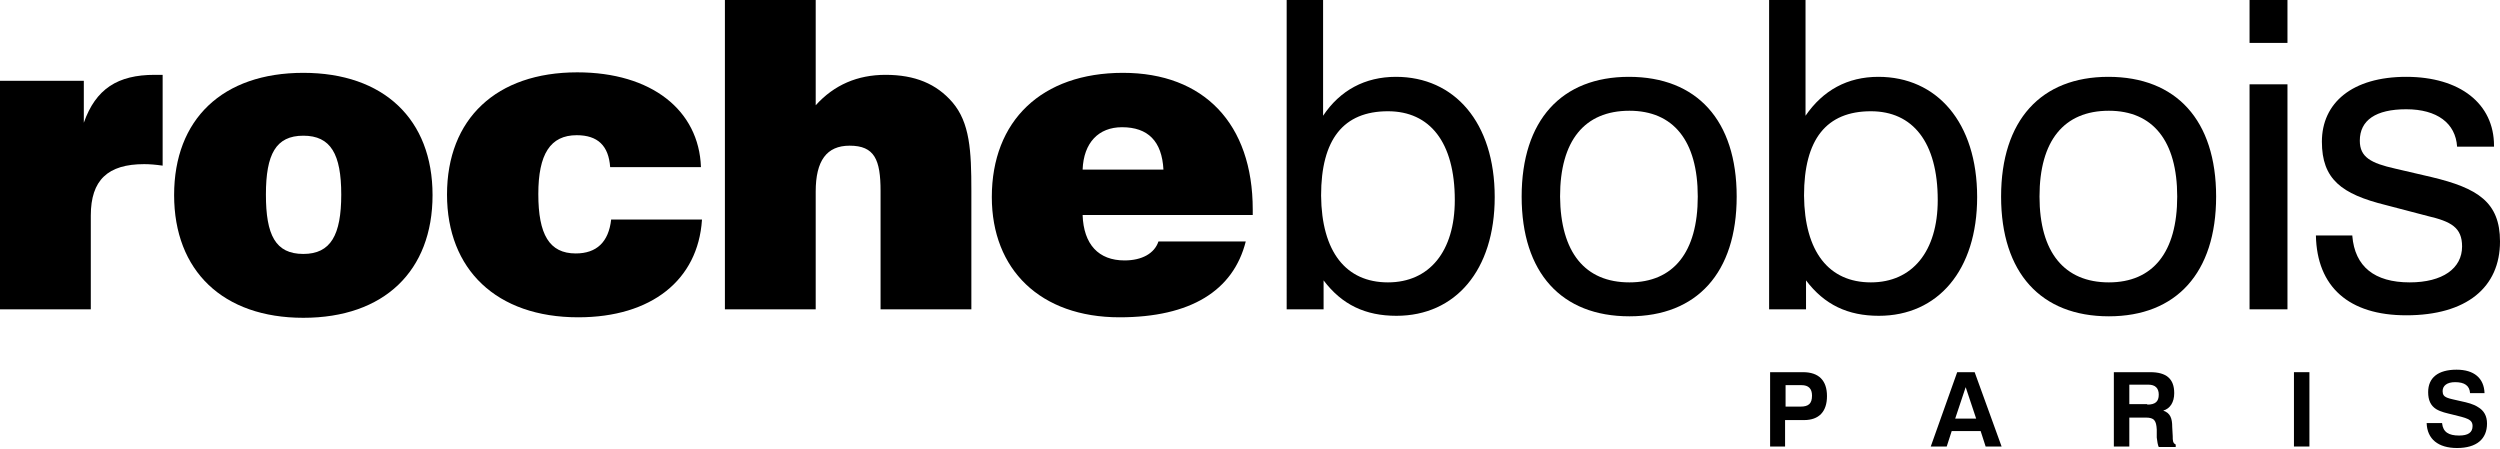 <?xml version="1.0" encoding="utf-8"?>
<!-- Generator: Adobe Illustrator 19.0.0, SVG Export Plug-In . SVG Version: 6.00 Build 0)  -->
<svg version="1.1" id="图层_1" xmlns="http://www.w3.org/2000/svg" xmlns:xlink="http://www.w3.org/1999/xlink" x="0px" y="0px"
	 viewBox="0 0 501.1 89.9" style="enable-background:new 0 0 501.1 89.9;" xml:space="preserve">
<g>
	<g>
		<path d="M0,16.2h16.8v8.4C19.2,17.8,23.6,15,31,15h1.6v18.2c-1.4-0.2-2.6-0.3-3.7-0.3c-7.3,0-10.7,3.2-10.7,10.3V62H0V16.2z"/>
		<path d="M60.8,14.6c16.1,0,25.9,9.3,25.9,24.5c0,15.2-9.7,24.6-25.9,24.6c-16.1,0-25.9-9.4-25.9-24.6
			C34.9,23.9,44.6,14.6,60.8,14.6 M60.8,50.9c5.5,0,7.6-3.8,7.6-11.9c0-8.1-2.1-11.8-7.6-11.8c-5.5,0-7.5,3.7-7.5,11.8
			C53.3,47.1,55.2,50.9,60.8,50.9"/>
		<path d="M140.7,44.1c-0.8,12-10.1,19.5-24.8,19.5C99.5,63.6,89.6,54,89.6,39c0-15.2,9.9-24.5,26.1-24.5c14.9,0,24.4,7.6,24.8,19
			h-18.2c-0.3-4.3-2.5-6.4-6.7-6.4c-5.3,0-7.7,3.8-7.7,11.8c0,8.1,2.2,11.9,7.5,11.9c4.2,0,6.6-2.3,7.1-6.8H140.7z"/>
		<path d="M145.3,0h18.2v21.1c3.7-4.1,8.4-6.1,14-6.1c5.9,0,10.2,1.8,13.4,5.5c3.5,4.1,3.8,9.7,3.8,17.7V62h-18.2V38.3
			c0-6.3-1.2-9.1-6.2-9.1c-4.6,0-6.8,3-6.8,9.2V62h-18.2V0z"/>
		<path d="M249.7,48.4c-2.5,9.9-11.1,15.2-25.3,15.2c-15.9,0-25.6-9.6-25.6-24.1c0-15.3,10-24.9,26.3-24.9c16.2,0,26,10.2,26,27.4
			v1.1H217c0.2,5.9,3.2,9.1,8.4,9.1c3.5,0,6-1.4,6.8-3.8H249.7z M233.2,34c-0.3-5.7-3.1-8.5-8.3-8.5c-4.7,0-7.7,3.1-7.9,8.5H233.2z"
			/>
		<path d="M257.8,0h7.4v23.2c3.4-5.1,8.4-7.8,14.6-7.8c11.7,0,19.8,9.1,19.8,24.1c0,14.7-7.9,23.8-19.7,23.8
			c-6.2,0-10.9-2.2-14.6-7.1V62h-7.4V0z M278.2,56.6c8.3,0,13.4-6.2,13.4-16.5c0-11.6-5-17.8-13.4-17.8c-8.9,0-13.4,5.6-13.4,16.9
			C264.9,50.5,269.8,56.6,278.2,56.6"/>
		<path d="M326.5,15.4c13.6,0,21.6,8.7,21.6,24c0,15.3-8,24-21.5,24c-13.6,0-21.6-8.7-21.6-24C305,24.1,313,15.4,326.5,15.4
			 M326.6,56.6c8.8,0,13.7-6,13.7-17.2c0-11.2-4.9-17.2-13.7-17.2c-9,0-13.9,6-13.9,17.2C312.8,50.6,317.7,56.6,326.6,56.6"/>
		<path d="M354.5,0h7.4v23.2c3.5-5.1,8.4-7.8,14.6-7.8c11.7,0,19.8,9.1,19.8,24.1c0,14.7-7.9,23.8-19.7,23.8
			c-6.2,0-10.9-2.2-14.6-7.1V62h-7.4V0z M375,56.6c8.3,0,13.4-6.2,13.4-16.5c0-11.6-5-17.8-13.4-17.8c-8.9,0-13.4,5.6-13.4,16.9
			C361.7,50.5,366.6,56.6,375,56.6"/>
		<path d="M422.6,15.4c13.6,0,21.6,8.7,21.6,24c0,15.3-8,24-21.5,24c-13.6,0-21.6-8.7-21.6-24C401.1,24.1,409.1,15.4,422.6,15.4
			 M422.7,56.6c8.8,0,13.7-6,13.7-17.2c0-11.2-4.9-17.2-13.7-17.2c-9,0-13.9,6-13.9,17.2C408.8,50.6,413.8,56.6,422.7,56.6"/>
	</g>
	<path d="M450.9,0h7.6v8.6h-7.6V0z M450.9,16.9h7.6V62h-7.6V16.9z"/>
	<g>
		<path d="M471.5,47.3c0.5,6.1,4.4,9.3,11.5,9.3c6.6,0,10.5-2.8,10.5-7.2c0-3.8-2.2-5-6.9-6.1l-8.4-2.2c-8.9-2.2-12.8-5.2-12.8-12.7
			c0-7.8,6.1-13,16.9-13c10.8,0,17.6,5.4,17.6,13.8v0.2h-7.4c-0.3-4.7-4-7.5-10.2-7.5c-6.1,0-9.3,2.2-9.3,6.3c0,3.3,2.2,4.5,7.1,5.6
			l7.3,1.7c9.2,2.2,13.7,5,13.7,12.9c0,9.2-6.7,14.8-18.8,14.8c-11.5,0-17.9-5.7-18.1-16H471.5z"/>
		<path d="M357.9,89.5h-3.1V74.6h6.6c3.2,0,4.8,1.7,4.8,4.8c0,3.1-1.6,4.8-4.6,4.8h-3.8V89.5z M360.9,81.5c1.6,0,2.3-0.6,2.3-2.2
			c0-1.4-0.7-2.1-2.1-2.1h-3.2v4.3H360.9z"/>
	</g>
	<path d="M395.8,74.6l5.4,14.9h-3.2l-1-3.1h-5.8l-1,3.1h-3.2l5.3-14.9H395.8z M391.9,83.9h4.2l-2.1-6.3L391.9,83.9z"/>
	<g>
		<path d="M423.8,74.6h7.2c3.2,0,4.8,1.3,4.8,4.2c0,1.8-0.8,3.1-2.2,3.5c1.4,0.5,1.8,1.5,1.8,3.3l0.1,1.8c0,0.9,0,1.4,0.6,1.7v0.5
			h-3.4c-0.2-0.4-0.3-1.1-0.4-1.9l0-1.6c-0.1-1.8-0.5-2.4-2.2-2.4h-3.3v5.8h-3.1V74.6z M430.4,81.1c1.6,0,2.3-0.6,2.3-2
			c0-1.3-0.7-2-2.1-2h-3.8v3.9H430.4z"/>
	</g>
	<rect x="459.8" y="74.6" width="3.1" height="14.9"/>
	<g>
		<path d="M489.5,84.9c0.2,1.7,1.3,2.4,3.4,2.4c1.8,0,2.7-0.6,2.7-1.9c0-1.4-1.2-1.6-4-2.3c-1.2-0.3-2.3-0.5-3.3-1.1
			c-1.1-0.7-1.6-1.8-1.6-3.4c0-2.9,2-4.5,5.7-4.5c3.5,0,5.5,1.7,5.6,4.7h-2.9c-0.1-1.5-1.1-2.2-3-2.2c-1.6,0-2.5,0.7-2.5,1.8
			c0,1.4,1.1,1.4,3.6,2c1.4,0.3,2.6,0.6,3.5,1.2c1.2,0.7,1.8,1.8,1.8,3.3c0,3.1-2.1,4.9-6,4.9c-3.8,0-6-1.8-6.1-5H489.5z"/>
	</g>
</g>
</svg>
